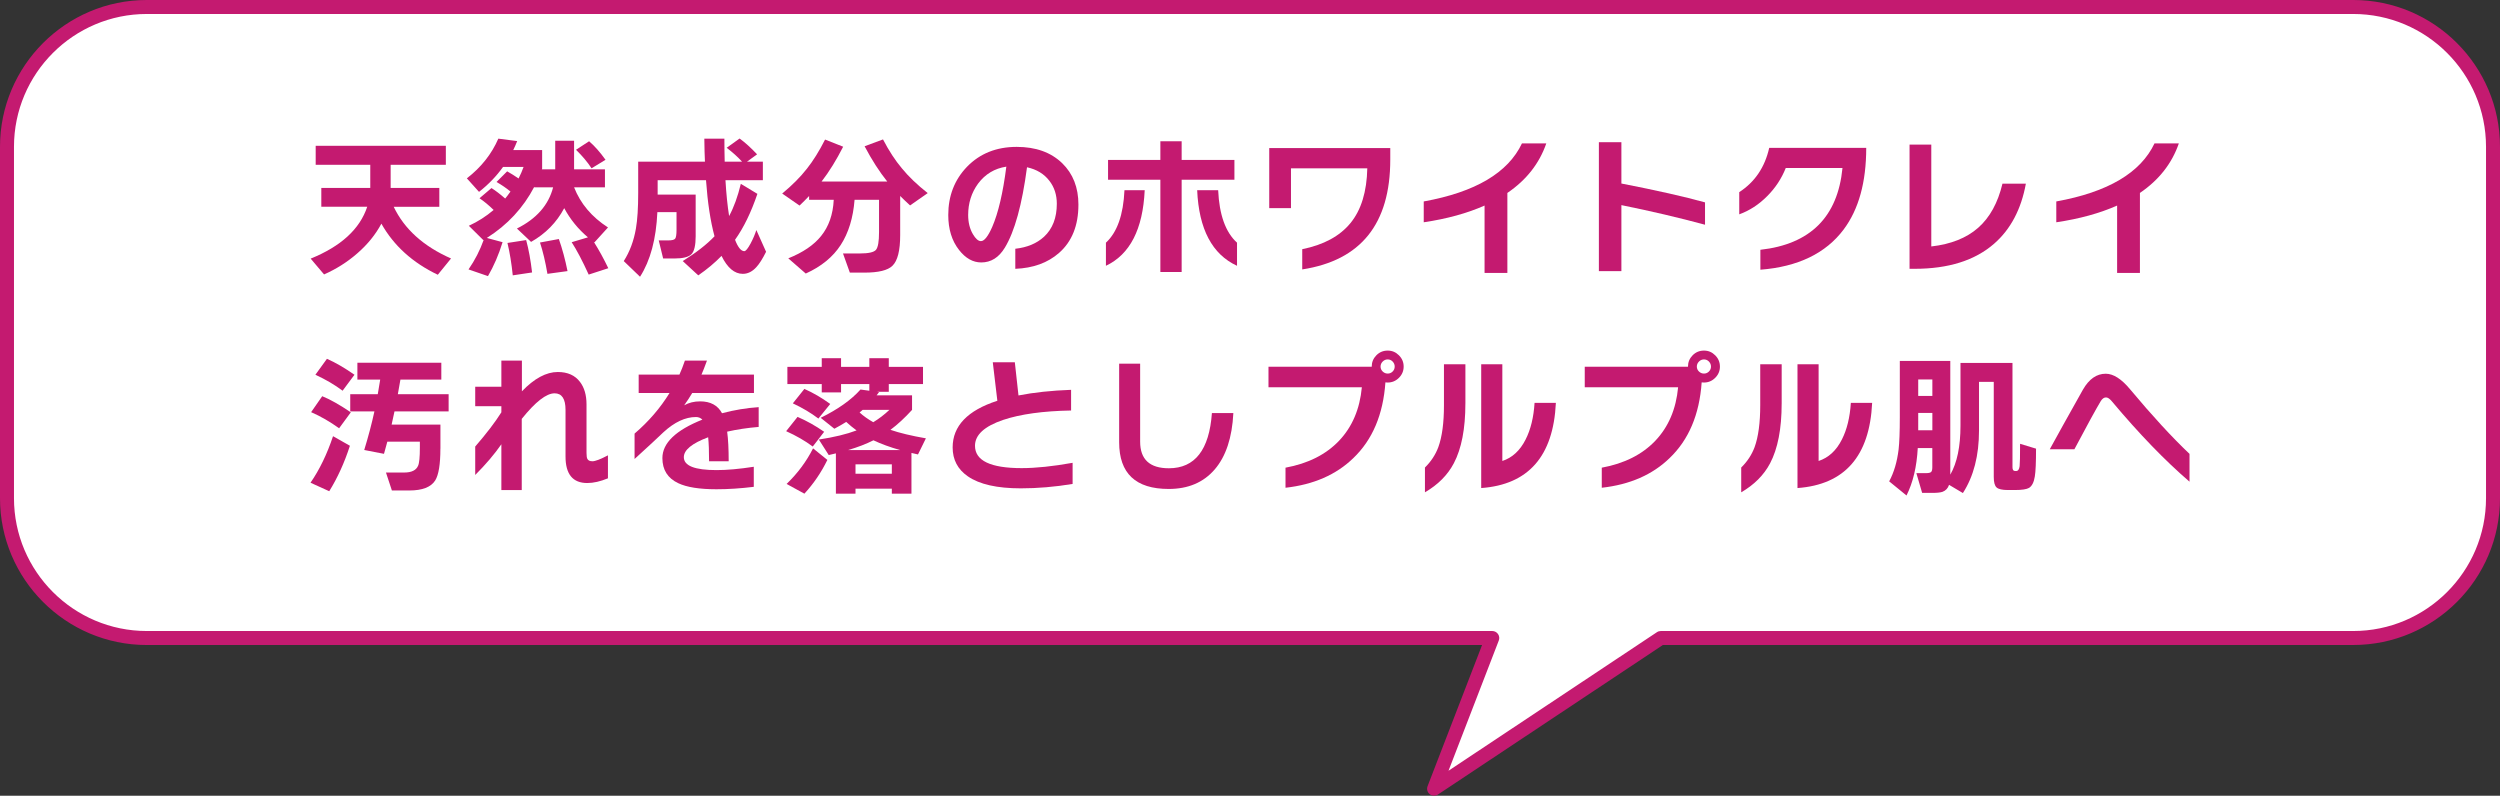 <?xml version="1.0" encoding="UTF-8"?>
<svg id="_レイヤー_2" data-name="レイヤー 2" xmlns="http://www.w3.org/2000/svg" viewBox="0 0 1430.39 455.28">
  <rect x="0" y="0" width="1430.39" height="455.28" fill="#333333" stroke="none"/>
  <defs>
    <style>
      .cls-1 {
        fill: #c41a70;
      }

      .cls-2 {
        fill: #fff;
      }
    </style>
  </defs>
  <g id="_レイヤー_1-2" data-name="レイヤー 1">
    <g>
      <g>
        <path class="cls-2" d="M1346.39,4H84C40,4,4,40,4,84v201.04c0,44,36,80,80,80h769.81l-33.29,86.23,129.72-86.23h396.16c44,0,80-36,80-80V84c0-44-36-80-80-80Z"/>
        <path class="cls-1" d="M820.52,455.28c-.89,0-1.78-.3-2.5-.88-1.36-1.09-1.86-2.94-1.23-4.56l31.19-80.79H84c-46.32,0-84-37.68-84-84V84C0,37.68,37.68,0,84,0h1262.39c46.32,0,84,37.68,84,84v201.04c0,46.32-37.68,84-84,84h-394.95l-128.71,85.56c-.67.45-1.45.67-2.21.67ZM84,8C42.09,8,8,42.09,8,84v201.04c0,41.91,34.09,76,76,76h769.81c1.32,0,2.55.65,3.3,1.74.75,1.09.91,2.47.43,3.7l-28.76,74.5,119.24-79.27c.66-.44,1.43-.67,2.21-.67h396.16c41.91,0,76-34.09,76-76V84c0-41.91-34.09-76-76-76H84Z"/>
      </g>
      <g>
        <path class="cls-1" d="M223.52,107.52h27.84v10.79h-26.1c6.09,12.76,17.02,22.62,32.8,29.58l-7.57,9.31c-14.44-6.9-25.2-16.65-32.28-29.23-3.31,6.21-7.89,11.86-13.75,16.96-5.63,4.93-11.98,8.96-19.05,12.09l-7.66-9.05c17.34-7.02,28.13-16.91,32.36-29.67h-26.27v-10.79h28.01v-13.22h-31.23v-10.88h74.47v10.88h-31.58v13.22Z"/>
        <path class="cls-1" d="M287.55,138.58c-2.2,7.13-4.99,13.6-8.35,19.4l-11.13-3.83c3.65-5.28,6.55-10.93,8.7-16.96l-.26.17-8.26-8.18c5.16-2.38,9.89-5.39,14.18-9.05-2.73-2.67-5.42-4.9-8.09-6.7l6.87-5.83c2.38,1.51,4.99,3.51,7.83,6,.7-.81,1.71-2.14,3.04-4-2.38-1.97-5.05-3.8-8-5.48l6.09-6.09c2.26,1.28,4.44,2.64,6.53,4.09,1.1-2.15,2.06-4.35,2.87-6.61h-11.75c-3.77,5.28-8.35,10.04-13.75,14.27l-6.96-7.74c8.18-6.32,14.18-13.89,18.01-22.71l10.79,1.39c-.75,1.91-1.51,3.62-2.26,5.13h16.53v10.61l-.17.44h7.66v-16.36h10.79v16.36h17.66v10.27h-17.66c3.65,9.34,10.12,17,19.4,22.97l-7.74,8.53-.35-.26c2.9,4.58,5.65,9.6,8.27,15.05l-11.22,3.65c-3.6-7.89-6.84-14.06-9.74-18.53l9.31-2.78c-5.63-4.75-10.15-10.32-13.57-16.7-4.35,8.18-10.67,14.62-18.97,19.31l-8.09-7.66c11.19-5.57,18.1-13.43,20.71-23.58h-10.79v-.26c-6.32,12.06-15.37,21.81-27.14,29.23l9.05,2.44ZM304.43,155.89l-11.05,1.65c-.7-6.84-1.71-13.02-3.04-18.53l10.7-1.65c1.45,5.34,2.58,11.51,3.39,18.53ZM324.7,155.11l-11.48,1.57c-1.16-6.84-2.58-12.82-4.26-17.92l10.79-2c1.97,5.57,3.62,11.69,4.96,18.36ZM346.45,91.43l-8,4.87c-2.15-3.36-5.11-6.9-8.88-10.61l7.48-4.87c3.13,2.67,6.26,6.21,9.4,10.61Z"/>
        <path class="cls-1" d="M398.04,134.93c0,5.39-.81,8.9-2.44,10.53-1.62,1.62-4.9,2.44-9.83,2.44h-6.35l-2.52-10.35h5.48c2.09,0,3.39-.33,3.92-1,.52-.67.78-2.36.78-5.09v-10.09h-10.96c-.7,15.43-4,27.75-9.92,36.97l-9.31-8.96c3.42-5.34,5.74-11.54,6.96-18.62.87-4.99,1.3-11.75,1.3-20.27v-18.01h38.19c-.17-3.48-.29-7.86-.35-13.14h11.48c0,4.47.06,8.85.17,13.14h9.92c-2.49-2.73-5.42-5.36-8.79-7.92l7.4-5.31c3.19,2.32,6.52,5.34,10,9.05l-5.74,4.18h9.05v10.61h-21.4c.46,7.83,1.16,14.67,2.09,20.53,2.73-5.05,4.96-11.19,6.7-18.44l9.48,5.74c-3.6,10.61-7.86,19.37-12.79,26.27,1.68,4.35,3.45,6.52,5.31,6.52.81,0,2-1.45,3.57-4.35,1.45-2.72,2.55-5.31,3.31-7.74l5.57,12.44c-2.03,4.06-3.89,6.99-5.57,8.79-2.32,2.55-4.9,3.83-7.74,3.83-4.76,0-8.82-3.42-12.18-10.27-3.83,3.95-8.27,7.66-13.31,11.14l-8.88-8.18c7.71-4.81,13.78-9.54,18.18-14.18-2.32-8.53-3.95-19.23-4.87-32.1h-27.67v8.26h21.75v23.58Z"/>
        <path class="cls-1" d="M488.95,114.31c-.81,10.32-3.45,18.94-7.92,25.84-4.47,6.9-11.14,12.35-20.01,16.36l-10-8.7c8.41-3.36,14.67-7.63,18.79-12.79,4.41-5.45,6.81-12.35,7.22-20.71h-14.09v-2.18c-1.86,1.97-3.68,3.8-5.48,5.48l-9.92-6.87c5.74-4.75,10.47-9.51,14.18-14.27,3.54-4.46,6.99-10,10.35-16.62l10.35,4.09c-3.89,7.66-8,14.3-12.35,19.92h37.58c-4.47-5.57-8.79-12.29-12.96-20.18l10.53-3.91c3.42,6.55,7.02,12.06,10.79,16.53,3.83,4.7,8.76,9.43,14.79,14.18l-10.09,7.05c-2.03-1.86-3.92-3.65-5.66-5.39v22.36c0,8.87-1.48,14.73-4.44,17.57-2.67,2.61-8,3.91-16.01,3.91h-8.35l-3.92-10.96h9.66c4.99,0,8.06-.7,9.22-2.09,1.16-1.39,1.74-4.75,1.74-10.09v-18.53h-14.01Z"/>
        <path class="cls-1" d="M617.02,117.09c0,11.95-3.71,21.17-11.14,27.67-6.44,5.63-14.76,8.64-24.97,9.05v-11.48c6.79-.75,12.27-3.04,16.44-6.87,4.87-4.52,7.31-10.82,7.31-18.88,0-5.1-1.42-9.48-4.26-13.14-3.02-3.94-7.28-6.53-12.79-7.74-2.84,21.46-7.08,36.8-12.7,46.02-3.42,5.63-7.92,8.44-13.48,8.44-4.76,0-8.99-2.38-12.7-7.13-4.12-5.22-6.18-11.89-6.18-20.01,0-10.96,3.57-20.15,10.7-27.58,7.37-7.6,16.85-11.4,28.45-11.4,10.9,0,19.57,3.1,26.01,9.31,6.21,6.03,9.31,13.95,9.31,23.75ZM575.78,95.34c-6.73,1.04-12.12,4.29-16.18,9.74-3.77,5.16-5.66,11.14-5.66,17.92,0,4.23.9,7.89,2.7,10.96,1.57,2.67,3.1,4,4.61,4,1.91,0,4.06-2.7,6.44-8.09,3.48-8,6.18-19.52,8.09-34.54Z"/>
        <path class="cls-1" d="M654.95,108.83c-1.04,22.33-8.44,36.74-22.19,43.24v-13.22c6.44-5.92,9.97-15.92,10.61-30.02h11.57ZM706.28,102.82h-30.19v52.81h-12.18v-52.81h-29.93v-11.31h29.93v-10.7h12.18v10.7h30.19v11.31ZM707.76,152.07c-14.21-6.55-21.81-20.97-22.79-43.24h12.01c.64,14.09,4.23,24.1,10.79,30.02v13.22Z"/>
        <path class="cls-1" d="M795.45,91.34c0,36.71-16.79,57.65-50.37,62.81v-11.57c12.3-2.49,21.5-7.48,27.62-14.96s9.32-17.92,9.61-31.32h-43.67v22.79h-12.44v-34.36h69.25v6.61Z"/>
        <path class="cls-1" d="M884.72,82.03c-3.95,11.48-11.37,20.94-22.27,28.36v45.76h-13.05v-38.54c-9.92,4.41-21.52,7.6-34.8,9.57v-11.92c29.52-5.33,48.25-16.41,56.2-33.23h13.92Z"/>
        <path class="cls-1" d="M975.54,128.58c-15.02-4.06-30.97-7.8-47.85-11.22v37.76h-12.88v-73.78h12.88v23.66c20.24,3.94,36.19,7.54,47.85,10.79v12.79Z"/>
        <path class="cls-1" d="M1054.89,131.27c-10.27,13.69-26.16,21.37-47.68,23.05v-11.4c28.59-3.19,44.25-18.79,46.98-46.81h-32.45c-2.44,6.09-5.97,11.46-10.61,16.09-4.76,4.82-10.09,8.29-16.01,10.44v-12.7c8.93-5.8,14.64-14.24,17.14-25.32h55.51c0,19.61-4.29,35.15-12.88,46.63Z"/>
        <path class="cls-1" d="M1159.11,105.08c-2.67,14.67-8.73,26.13-18.18,34.37-10.96,9.57-26.13,14.35-45.5,14.35h-2.87v-71.08h12.44v58.29c11.25-1.28,20.2-4.84,26.84-10.7,6.64-5.86,11.27-14.27,13.88-25.23h13.4Z"/>
        <path class="cls-1" d="M1246.64,82.03c-3.95,11.48-11.37,20.94-22.27,28.36v45.76h-13.05v-38.54c-9.92,4.41-21.52,7.6-34.8,9.57v-11.92c29.52-5.33,48.25-16.41,56.2-33.23h13.92Z"/>
        <path class="cls-1" d="M200.2,255.05c-3.13,9.69-7.08,18.36-11.83,26.01l-10.7-4.87c5.16-7.48,9.45-16.36,12.88-26.62l9.66,5.48ZM200.72,235.91l-6.7,9.13c-5.22-3.77-10.56-6.84-16.01-9.22l6.35-9.13c4.58,1.86,10.03,4.93,16.36,9.22ZM202.81,214.42l-6.79,9.13c-4.47-3.36-9.66-6.41-15.57-9.13l6.61-9.13c4.87,2.15,10.12,5.19,15.75,9.13ZM251.97,256.71c0,8.93-.99,14.99-2.96,18.18-2.44,3.83-7.37,5.74-14.79,5.74h-10l-3.39-10.27h10.44c4.18,0,6.82-1.28,7.92-3.83.7-1.51,1.04-4.99,1.04-10.44v-3.39h-18.62c-.52,2.03-1.16,4.35-1.91,6.96l-11.31-2.18c2.38-7.77,4.32-15.14,5.83-22.1h-13.83v-9.83h15.75c.35-1.91.81-4.7,1.39-8.35h-13.05v-9.66h48.02v9.66h-23.4c-.35,1.97-.84,4.76-1.48,8.35h29.06v9.83h-30.97c-.7,3.31-1.25,5.83-1.65,7.57h27.93v13.75Z"/>
        <path class="cls-1" d="M347.84,273.67c-4.35,1.8-8.29,2.7-11.83,2.7-8.29,0-12.44-5.05-12.44-15.14v-26.71c0-6.32-2.09-9.48-6.26-9.48-4.7,0-10.96,4.87-18.79,14.62v40.72h-11.66v-26.19c-3.94,5.68-8.93,11.54-14.96,17.57v-16.27c6.44-7.42,11.42-13.95,14.96-19.58v-3.48h-14.96v-11.14h14.96v-14.96h11.75v17.57c7.07-7.36,13.92-11.05,20.53-11.05,5.62,0,9.86,1.89,12.7,5.66,2.49,3.25,3.74,7.54,3.74,12.88v27.75c0,1.74.17,2.9.52,3.48.46.87,1.42,1.3,2.87,1.3,1.62,0,4.58-1.13,8.87-3.39v13.14Z"/>
        <path class="cls-1" d="M434.06,244.27c-6.32.52-12.33,1.42-18.01,2.7.58,4.29.87,9.95.87,16.96h-11.22c0-5.74-.17-10.32-.52-13.75-9.28,3.48-13.92,7.28-13.92,11.4,0,4.93,6.23,7.39,18.71,7.39,6.03,0,13.14-.64,21.31-1.91v11.48c-7.54.93-14.67,1.39-21.4,1.39-9.69,0-16.97-1.16-21.84-3.48-6.03-2.84-9.05-7.63-9.05-14.36,0-8.58,7.63-15.92,22.88-22.01-1.04-.99-2.26-1.48-3.65-1.48-6.09,0-12.3,2.9-18.62,8.7-3.25,3.13-8.76,8.24-16.53,15.31v-14.53c8.06-6.9,14.73-14.64,20.01-23.23h-17.66v-10.53h23.32c1.04-2.26,2.09-4.93,3.13-8h12.62c-1.28,3.54-2.32,6.21-3.13,8h30.02v10.53h-35.32c-1.33,2.26-2.87,4.61-4.61,7.05,2.67-1.51,5.71-2.26,9.13-2.26,5.92,0,10.09,2.26,12.53,6.79,7.02-1.86,14.01-3.02,20.97-3.48v11.31Z"/>
        <path class="cls-1" d="M471.55,247.05l-6.53,8.44c-4.35-3.25-9.43-6.18-15.22-8.79l6.53-8.18c5.22,2.26,10.29,5.1,15.22,8.53ZM473.38,263.15c-3.48,7.13-7.86,13.57-13.14,19.31l-10.18-5.57c6.32-6.09,11.37-12.88,15.14-20.36l8.18,6.61ZM521.49,282.46h-11.22v-2.87h-20.79v2.87h-11.22v-23.06c-1.28.29-2.64.61-4.09.96l-5.66-8.87c8.7-1.33,15.89-3.07,21.58-5.22-2.15-1.57-4.12-3.19-5.92-4.87-2.03,1.28-4.29,2.58-6.79,3.91l-7.83-6.26c9.92-4.87,17.52-10.27,22.79-16.18l5.05.7v-3.83h-16.18v4.79h-11.05v-4.79h-19.66v-9.83h19.66v-4.96h11.05v4.96h16.18v-4.96h11.13v4.96h19.58v9.83h-19.58v4.44h-6.79l1.22.17c-.29.41-.75,1.02-1.39,1.83h20.27v8.35c-4.18,4.58-8.29,8.38-12.35,11.4,5.22,1.8,11.98,3.42,20.27,4.87l-4.52,9.22c-.41-.12-1.65-.4-3.74-.87v23.32ZM475.03,231.13l-6.79,8.35c-4.18-3.19-9.05-6.09-14.62-8.7l6.61-8.26c4.99,2.2,9.92,5.08,14.79,8.61ZM485.3,257.49h29.67c-5.74-1.62-10.82-3.48-15.23-5.57-4.12,2.09-8.93,3.94-14.44,5.57ZM510.27,271.06v-5.39h-20.79v5.39h20.79ZM499.65,241.57c3.25-1.97,6.32-4.32,9.22-7.05h-15.31c-.41.35-.99.84-1.74,1.48,2.14,1.97,4.75,3.83,7.83,5.57Z"/>
        <path class="cls-1" d="M613.71,276.89c-10.15,1.68-20.04,2.52-29.67,2.52-13.57,0-23.66-2.29-30.28-6.87-5.8-4-8.7-9.51-8.7-16.53,0-12.29,8.53-21.2,25.58-26.71-.46-3.83-1.34-11.16-2.61-22.01h12.61l2.09,18.97c8.82-1.74,18.85-2.81,30.1-3.22v11.83c-16.07.29-29.03,2.09-38.89,5.39-10.73,3.65-16.09,8.58-16.09,14.79,0,8.53,8.9,12.79,26.71,12.79,8.12,0,17.83-1.01,29.14-3.04v12.09Z"/>
        <path class="cls-1" d="M705.67,236.35c-.7,14.04-4.25,24.78-10.66,32.23s-15.18,11.18-26.32,11.18c-18.91,0-28.36-8.9-28.36-26.71v-44.98h12.01v44.63c0,10.15,5.48,15.22,16.44,15.22,14.91,0,23.11-10.53,24.62-31.58h12.27Z"/>
        <path class="cls-1" d="M803.11,209.73c0,2.49-.9,4.64-2.7,6.44s-3.95,2.7-6.44,2.7c-.46,0-.9-.03-1.3-.09-1.28,18.39-7.39,32.83-18.36,43.33-9.8,9.51-22.74,15.17-38.8,16.96v-11.48c12.93-2.38,23.16-7.53,30.67-15.44,7.51-7.92,11.85-18.11,13.01-30.58h-53.42v-11.75h59.07v-.09c0-2.49.88-4.64,2.65-6.44,1.77-1.8,3.93-2.7,6.48-2.7s4.64.9,6.44,2.7c1.8,1.8,2.7,3.94,2.7,6.44ZM797.98,209.73c0-1.1-.39-2.06-1.17-2.87s-1.73-1.22-2.83-1.22-2.06.41-2.87,1.22-1.22,1.77-1.22,2.87.41,2.04,1.22,2.83c.81.78,1.77,1.18,2.87,1.18s2.04-.39,2.83-1.18c.78-.78,1.17-1.72,1.17-2.83Z"/>
        <path class="cls-1" d="M838.43,230.87c0,14.44-2.21,25.84-6.61,34.19-3.54,6.73-9.05,12.27-16.53,16.62v-14.18c3.48-3.42,6.03-7.31,7.66-11.66,2.15-5.92,3.22-13.92,3.22-24.01v-23.4h12.27v22.45ZM890.2,230.52c-1.45,30.51-15.69,46.75-42.72,48.72v-70.82h12.09v55.33c5.68-1.86,10.12-5.94,13.31-12.27,2.9-5.68,4.61-12.67,5.13-20.97h12.18Z"/>
        <path class="cls-1" d="M984.07,209.73c0,2.49-.9,4.64-2.7,6.44-1.8,1.8-3.94,2.7-6.44,2.7-.46,0-.9-.03-1.31-.09-1.28,18.39-7.39,32.83-18.36,43.33-9.8,9.51-22.74,15.17-38.8,16.96v-11.48c12.93-2.38,23.16-7.53,30.67-15.44,7.51-7.92,11.85-18.11,13.01-30.58h-53.42v-11.75h59.07v-.09c0-2.49.88-4.64,2.65-6.44,1.77-1.8,3.93-2.7,6.48-2.7s4.64.9,6.44,2.7,2.7,3.94,2.7,6.44ZM978.94,209.73c0-1.1-.39-2.06-1.17-2.87s-1.73-1.22-2.83-1.22-2.06.41-2.87,1.22c-.81.81-1.22,1.77-1.22,2.87s.4,2.04,1.22,2.83c.81.78,1.77,1.18,2.87,1.18s2.04-.39,2.83-1.18c.78-.78,1.17-1.72,1.17-2.83Z"/>
        <path class="cls-1" d="M1019.39,230.87c0,14.44-2.21,25.84-6.61,34.19-3.54,6.73-9.05,12.27-16.53,16.62v-14.18c3.48-3.42,6.03-7.31,7.66-11.66,2.14-5.92,3.22-13.92,3.22-24.01v-23.4h12.27v22.45ZM1071.16,230.52c-1.45,30.51-15.69,46.75-42.72,48.72v-70.82h12.09v55.33c5.68-1.86,10.12-5.94,13.31-12.27,2.9-5.68,4.61-12.67,5.13-20.97h12.18Z"/>
        <path class="cls-1" d="M1105.61,256.36h-8.35c-.58,10.67-2.73,19.72-6.44,27.14l-9.92-8.09c2.73-5.05,4.52-11.11,5.39-18.18.46-4,.7-10.15.7-18.45v-32.28h28.88v65.08c3.89-6.79,5.83-16.12,5.83-28.01v-35.93h29.75v59.68c0,1.45.49,2.17,1.48,2.17h.61c1.1,0,1.77-.93,2-2.78.17-1.39.26-5.65.26-12.79l9.13,2.78c0,7.83-.23,13.14-.7,15.92-.52,3.31-1.62,5.48-3.31,6.53-1.39.81-4.09,1.22-8.09,1.22h-4c-3.19,0-5.34-.48-6.44-1.44-1.1-.96-1.65-2.97-1.65-6.05v-54.38h-8.44v27.84c0,14.33-3.08,26.24-9.22,35.76l-7.92-4.7c-.64,1.97-1.89,3.31-3.74,4-1.22.4-3.1.61-5.66.61h-6l-3.31-11.31h5.65c1.33,0,2.25-.2,2.74-.61.49-.4.74-1.3.74-2.7v-11.05ZM1097.52,226.52h8.09v-9.4h-8.09v9.4ZM1097.52,246.18h8.09v-9.92h-8.09v9.92Z"/>
        <path class="cls-1" d="M1252.73,275.59c-13.98-12.01-28.8-27.35-44.46-46.02-1.22-1.45-2.32-2.18-3.31-2.18-1.16,0-2.17.73-3.04,2.18-2.78,4.64-7.8,13.8-15.05,27.49h-14.09c4.12-7.54,10.44-18.91,18.97-34.1,3.48-6.09,7.83-9.13,13.05-9.13,4.35,0,8.99,2.96,13.92,8.88,12.7,15.2,24.04,27.52,34.02,36.97v15.92Z"/>
      </g>
    </g>
  </g>
</svg>
